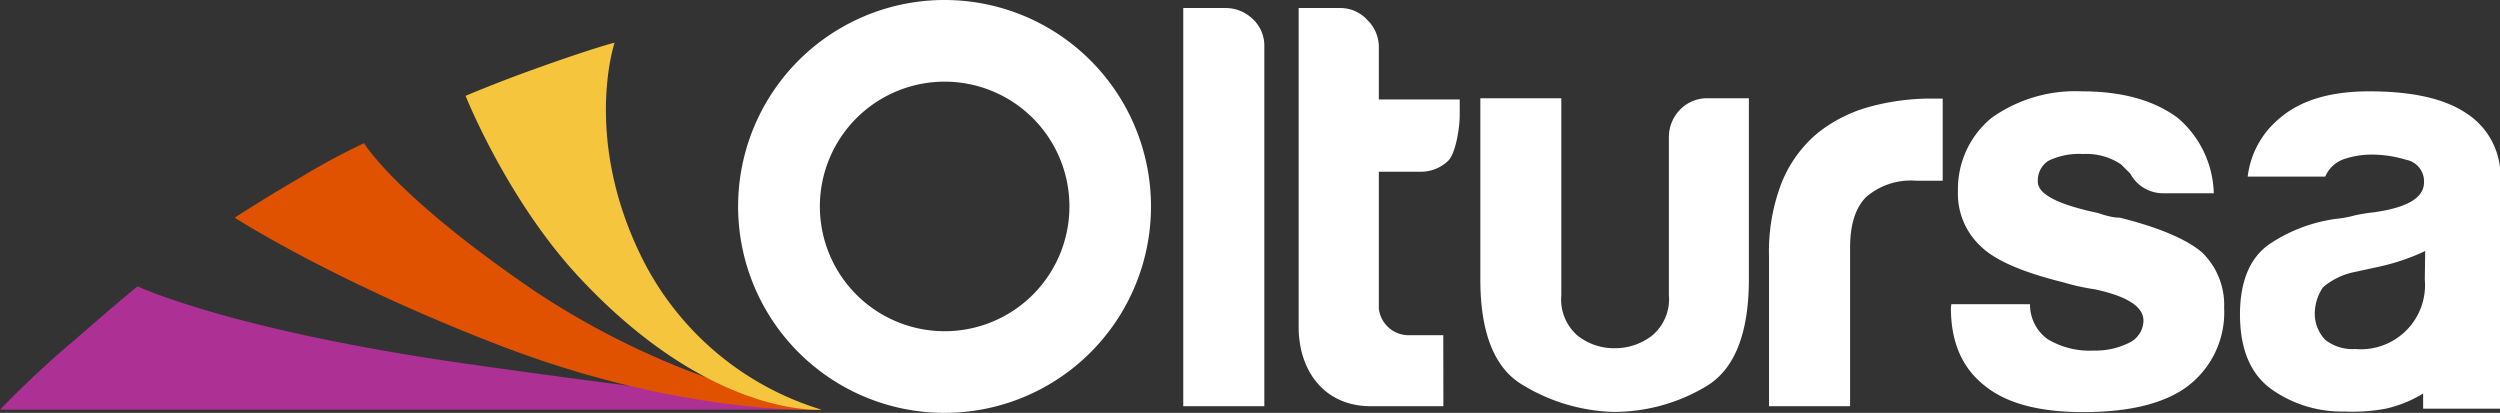 <svg id="Capa_1" data-name="Capa 1" xmlns="http://www.w3.org/2000/svg" viewBox="0 0 255.65 42.22">
  <rect x="0" y="0" width="255.65" height="42.22" fill="#333333" stroke="none"/>
  <defs>
    <style>
      .cls-1 {
        fill: #ad3095;
      }

      .cls-2 {
        fill: #e15200;
      }

      .cls-3 {
        fill: #f4c53d;
      }

      .cls-4 {
        fill: #fff;
      }
    </style>
  </defs>
  <title>Logo_Oltursa</title>
  <g>
    <g>
      <path class="cls-1" d="M0,41.89H84S62.78,39.39,46.33,37c-23.23-3.42-32.26-7.72-32.26-7.72s-1.29,1-6.08,5.18A104.7,104.7,0,0,0,0,41.89Z"/>
      <path class="cls-2" d="M24,22.26S33.74,28.56,50.27,35C69.55,42.6,84,41.89,84,41.89a82.06,82.06,0,0,1-29.4-12.18C40.37,20,37.23,14.64,37.23,14.64a69.42,69.42,0,0,0-6.45,3.47C26.57,20.57,24,22.26,24,22.26Z"/>
      <path class="cls-3" d="M47.61,9.8s4.18,10.52,11.5,18.43C72.64,42.82,84,41.89,84,41.89A30.35,30.35,0,0,1,65.72,26.52C59.53,14.17,62.85,4.36,62.85,4.36s-2.14.53-8.1,2.67C50.72,8.47,47.61,9.8,47.61,9.8Z"/>
    </g>
    <g>
      <path class="cls-4" d="M121,.82h4.26a4,4,0,0,1,2.84,1.12,3.71,3.71,0,0,1,1.19,2.78V41.54H121Z"/>
      <path class="cls-4" d="M147.6,41.54h-7.41c-4.81,0-7.39-3.67-7.39-8.1V.82h4.26A3.71,3.71,0,0,1,139.78,2,3.87,3.87,0,0,1,141,4.84v5.33h8.27v1.65c0,1.19-.4,3.87-1.18,4.62a4,4,0,0,1-2.84,1.12H141v14a3.07,3.07,0,0,0,3,2.72h3.59Z"/>
      <path class="cls-4" d="M178.84,10.05V28.52q0,8.4-4.39,11a18.36,18.36,0,0,1-9.58,2.6,18.9,18.9,0,0,1-9.3-2.84q-4.2-2.61-4.19-10.76V10.05h8.28V30.17a4.9,4.9,0,0,0,1.65,4.14,6,6,0,0,0,3.8,1.3,6.19,6.19,0,0,0,3.84-1.3,4.85,4.85,0,0,0,1.71-4.14V14.07a4,4,0,0,1,1.13-2.84,3.82,3.82,0,0,1,2.9-1.18Z"/>
      <path class="cls-4" d="M180.9,41.54V26.26a19.45,19.45,0,0,1,1.36-7.75,12.84,12.84,0,0,1,3.73-5,14.8,14.8,0,0,1,5.27-2.61,23.86,23.86,0,0,1,6.22-.82h1.18v8.4h-2.72a7,7,0,0,0-5.09,1.65c-1.12,1.11-1.66,2.85-1.66,5.22V41.54Z"/>
      <path class="cls-4" d="M199.54,31.11h8.05a4.36,4.36,0,0,0,1.78,3.56,8.34,8.34,0,0,0,4.73,1.18,7.71,7.71,0,0,0,3.67-.82,2.55,2.55,0,0,0,1.42-2.25c0-1.42-1.67-2.49-5-3.2a22.4,22.4,0,0,1-3.2-.71q-6.27-1.55-8.41-3.66a7.32,7.32,0,0,1-2.36-5.69,9.42,9.42,0,0,1,3.43-7.46,14.74,14.74,0,0,1,9.23-2.72q6.17,0,9.82,2.72a10.46,10.46,0,0,1,3.68,7.7h-5.09a3.78,3.78,0,0,1-3.44-2l-.94-.94a6.32,6.32,0,0,0-3.9-1.07,7.11,7.11,0,0,0-3.57.71,2.39,2.39,0,0,0-1.05,2.13c0,1.26,2.05,2.33,6.15,3.19a10.43,10.43,0,0,0,1.24.36,4.69,4.69,0,0,0,1,.12c4,1,6.83,2.21,8.4,3.55a7.47,7.47,0,0,1,2.26,5.68,9.47,9.47,0,0,1-3.79,8.05q-3.56,2.61-10.65,2.6-6.76,0-10.07-2.72c-2.29-1.81-3.43-4.44-3.43-7.93Z"/>
      <path class="cls-4" d="M252.22,11.59q-3.32-2.25-9.94-2.25c-3.95,0-7,.9-9.12,2.72a9.1,9.1,0,0,0-3.31,6h7.93a3.22,3.22,0,0,1,1.89-1.78,8.8,8.8,0,0,1,3-.47,12,12,0,0,1,3.38.53,2.24,2.24,0,0,1,1.83,2.31c0,1.58-1.73,2.6-5.21,3.07a16.57,16.57,0,0,0-1.89.31,10.77,10.77,0,0,1-1.57.31,16.07,16.07,0,0,0-7.25,2.7q-2.89,2.13-2.9,7.1,0,5.32,3.19,7.64a12.42,12.42,0,0,0,7.46,2.3,18.33,18.33,0,0,0,4.26-.29,12.54,12.54,0,0,0,3.82-1.55v1.55h7.9V18.22A7.59,7.59,0,0,0,252.22,11.59Zm-4.26,17a6.56,6.56,0,0,1-7.11,7.1,4.49,4.49,0,0,1-3.07-.94A3.85,3.85,0,0,1,236.71,32a4.86,4.86,0,0,1,.83-2.61,7.06,7.06,0,0,1,3.08-1.54l2.72-.59A22.25,22.25,0,0,0,248,25.67Z"/>
      <path class="cls-4" d="M96.6,0a21.11,21.11,0,1,0,21.1,21.11A21.11,21.11,0,0,0,96.6,0Zm0,33.87a12.76,12.76,0,1,1,12.76-12.76A12.76,12.76,0,0,1,96.6,33.87Z"/>
    </g>
  </g>
</svg>
